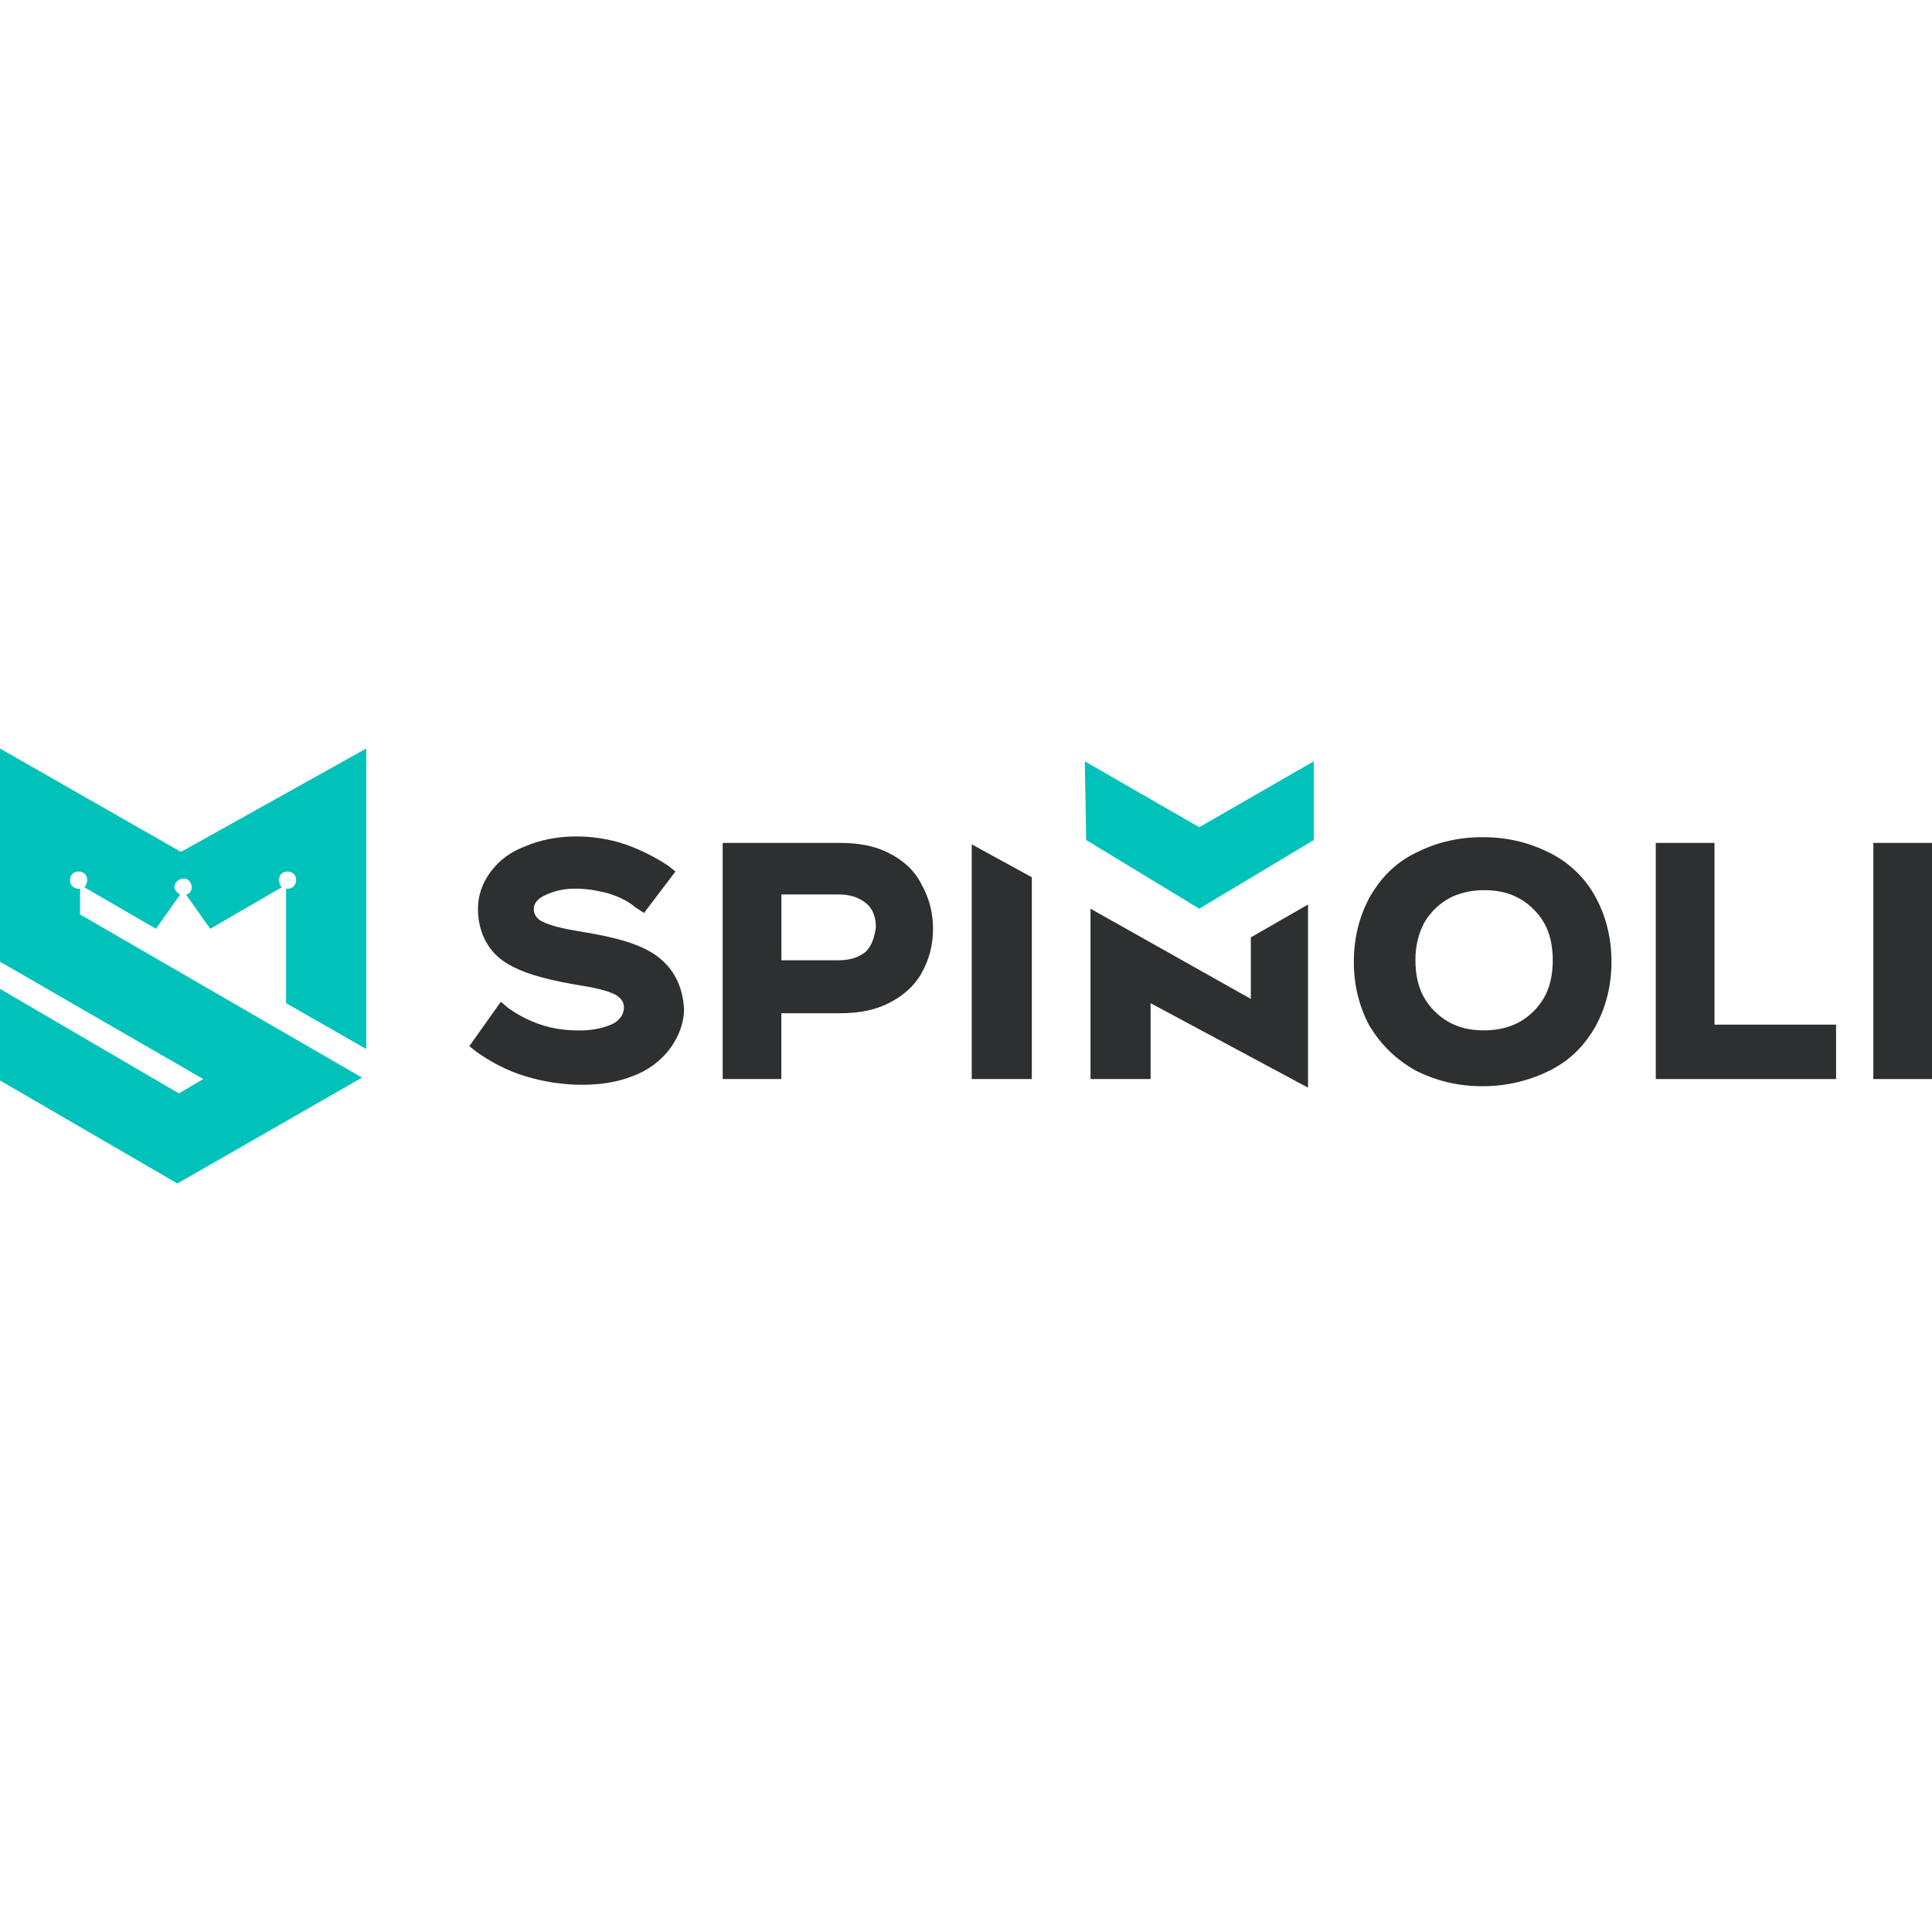 <?xml version="1.0" encoding="UTF-8"?> <svg xmlns="http://www.w3.org/2000/svg" id="Layer_1" viewBox="0 0 256 256"><defs><style>.cls-1{fill:#2e2f31;}.cls-2{fill:#00c2bb;}</style></defs><path class="cls-1" d="M87.04,126.67h0c-2.09-1.52-5.31-2.47-10.05-3.22-2.28-.38-3.98-.76-5.12-1.33-.76-.38-1.14-.95-1.14-1.71,0-.38.19-1.14,1.33-1.71,1.14-.57,2.47-.95,4.17-.95,1.33,0,2.65.19,4.17.57,1.33.38,2.65.95,3.79,1.9l1.14.76,4.17-5.5-.95-.76c-1.71-1.14-3.6-2.09-5.69-2.84-4.55-1.52-9.48-1.33-13.08.19-2.09.76-3.6,1.9-4.74,3.41s-1.71,3.22-1.71,4.93c0,2.84,1.14,5.31,3.22,6.83,2.09,1.52,5.31,2.47,9.67,3.22,2.47.38,4.17.76,5.31,1.33.95.57,1.14,1.14,1.14,1.71,0,.76-.38,1.52-1.33,2.09-1.14.57-2.65.95-4.55.95-1.71,0-3.41-.19-5.12-.76s-3.03-1.33-4.17-2.09l-1.14-.95-4.17,5.88.95.76c1.9,1.33,3.98,2.47,6.45,3.22,4.93,1.52,10.43,1.52,14.22,0,2.09-.76,3.79-2.09,4.93-3.6s1.9-3.41,1.9-5.31c-.19-3.03-1.33-5.31-3.6-7.02Z"></path><path class="cls-1" d="M117.76,113.02c-1.9-.95-3.98-1.33-6.45-1.33h-15.55v31.29h7.77v-8.72h7.77c2.47,0,4.55-.38,6.45-1.33s3.41-2.28,4.36-3.98,1.52-3.6,1.52-5.88-.57-4.17-1.52-5.88c-.95-1.9-2.47-3.22-4.36-4.17ZM114.73,126.1c-.95.76-2.09,1.14-3.6,1.14h-7.59v-8.72h7.59c1.52,0,2.65.38,3.6,1.14.95.76,1.33,1.9,1.33,3.22-.19,1.33-.57,2.47-1.33,3.22Z"></path><path class="cls-1" d="M205.37,113.02c-2.65-1.33-5.5-2.09-8.91-2.09s-6.26.76-8.91,2.09c-2.65,1.33-4.55,3.22-6.07,5.88-1.33,2.47-2.09,5.31-2.09,8.53s.76,6.07,2.09,8.53c1.52,2.47,3.41,4.36,6.07,5.88,2.65,1.33,5.5,2.09,8.91,2.09,3.22,0,6.26-.76,8.91-2.09,2.65-1.33,4.55-3.22,6.07-5.88,1.33-2.47,2.09-5.31,2.09-8.53s-.76-6.07-2.09-8.53c-1.33-2.47-3.41-4.55-6.07-5.88ZM204.61,132.17c-.76,1.33-1.9,2.47-3.22,3.22-1.33.76-3.03,1.14-4.74,1.14-1.9,0-3.41-.38-4.74-1.14s-2.47-1.9-3.22-3.22c-.76-1.33-1.14-3.03-1.14-4.93s.38-3.41,1.14-4.93c.76-1.33,1.9-2.47,3.22-3.22s3.03-1.14,4.74-1.14c1.9,0,3.41.38,4.74,1.14,1.33.76,2.47,1.9,3.22,3.22.76,1.33,1.14,3.03,1.14,4.93s-.38,3.6-1.14,4.93Z"></path><polygon class="cls-1" points="227.18 111.69 219.4 111.69 219.4 142.98 243.29 142.98 243.29 135.77 227.18 135.77 227.18 111.69"></polygon><rect class="cls-1" x="248.23" y="111.69" width="7.77" height="31.29"></rect><polygon class="cls-1" points="128.76 142.98 136.72 142.98 136.72 116.24 128.76 111.88 128.76 142.98"></polygon><polygon class="cls-1" points="144.5 120.41 144.5 142.98 152.46 142.98 152.46 132.93 173.32 144.12 173.32 119.85 165.74 124.21 165.74 132.36 144.5 120.41"></polygon><path class="cls-2" d="M24.08,112.83h-.19L0,99.18v28.25l26.93,15.55-3.22,1.9L0,131.03v12.14l23.51,13.65,24.46-14.03-37.36-21.62v-3.41h-.19c-.57,0-1.14-.38-1.14-1.14,0-.57.38-1.14,1.14-1.14.57,0,1.14.38,1.14,1.14,0,.38-.19.76-.38.95l9.48,5.5,3.22-4.55c-.38-.19-.76-.57-.76-.95,0-.57.38-.95.95-1.14h.38c.57,0,.95.57.95,1.14s-.38.95-.76.95l3.22,4.55,9.48-5.5c-.19-.19-.38-.57-.38-.95,0-.57.38-1.14,1.14-1.14.57,0,1.14.38,1.14,1.14,0,.57-.38,1.14-1.14,1.14h-.19v15.17l10.62,6.07v-39.82l-24.46,13.65Z"></path><polygon class="cls-2" points="158.91 109.61 143.74 100.88 143.93 111.31 158.91 120.41 174.08 111.31 174.08 100.88 158.91 109.61"></polygon></svg> 